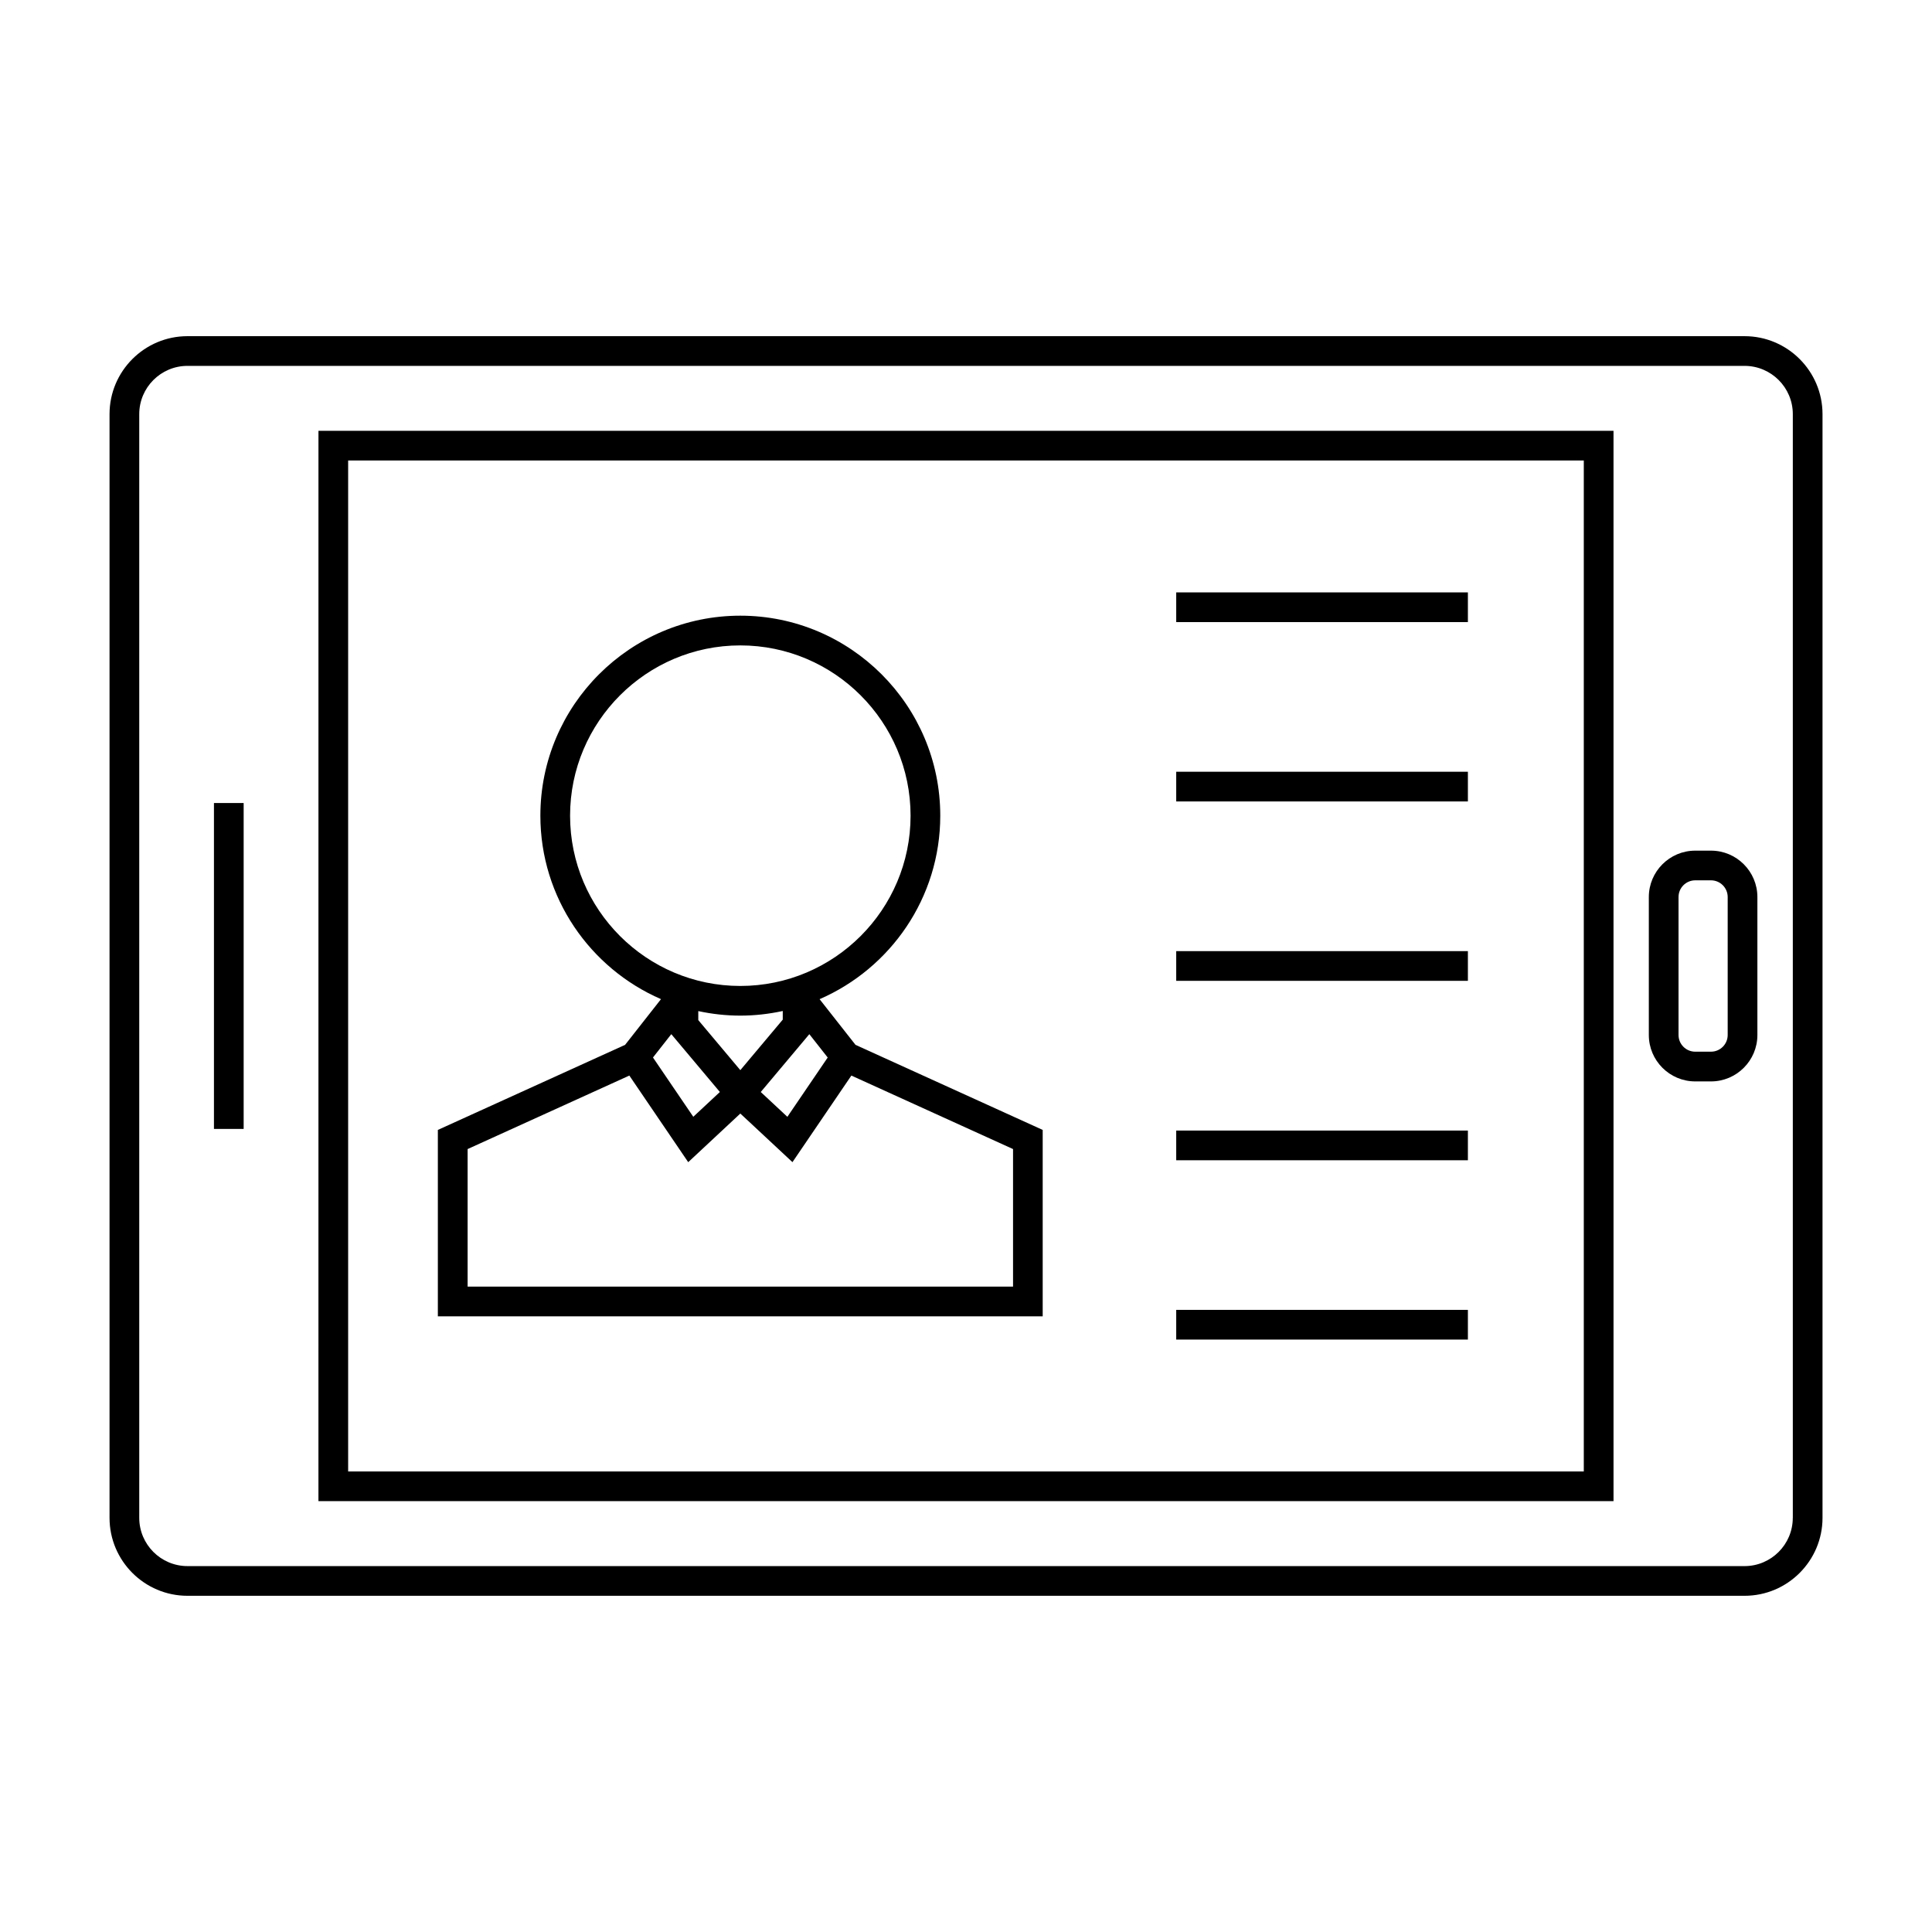 <?xml version="1.0" encoding="UTF-8"?>
<!-- Uploaded to: SVG Repo, www.svgrepo.com, Generator: SVG Repo Mixer Tools -->
<svg fill="#000000" width="800px" height="800px" version="1.1" viewBox="144 144 512 512" xmlns="http://www.w3.org/2000/svg">
 <g>
  <path d="m606.32 233.09h-412.64c-11.387 0-20.652 9.27-20.652 20.656v292.5c0 11.387 9.262 20.656 20.652 20.656h412.65c11.387 0 20.656-9.27 20.656-20.656v-292.5c-0.004-11.391-9.273-20.656-20.66-20.656zm12.785 313.16c0 7.047-5.734 12.785-12.785 12.785l-412.64-0.004c-7.047 0-12.777-5.734-12.777-12.785v-292.5c0-7.047 5.731-12.785 12.777-12.785h412.65c7.047 0 12.785 5.734 12.785 12.785v292.5z"/>
  <path d="m228.39 541.82h343.21l-0.004-283.65h-343.2zm7.871-275.78h327.46v267.91h-327.46z"/>
  <path d="m597.43 369.43h-4.176c-6.781 0-12.297 5.516-12.297 12.297v36.562c0 6.781 5.516 12.297 12.297 12.297h4.176c6.781 0 12.297-5.516 12.297-12.297v-36.562c0-6.781-5.516-12.297-12.297-12.297zm4.426 48.852c0 2.441-1.984 4.426-4.426 4.426h-4.176c-2.441 0-4.426-1.984-4.426-4.426v-36.562c0-2.441 1.984-4.426 4.426-4.426h4.176c2.441 0 4.426 1.984 4.426 4.426z"/>
  <path d="m200.7 356.81h7.871v86.367h-7.871z"/>
  <path d="m361.2 408.79c18.793-8.156 31.98-26.871 31.98-48.629 0-29.219-23.773-53-52.992-53-29.215 0-52.984 23.773-52.984 53 0 21.754 13.184 40.469 31.969 48.621l-9.516 12.113-49.621 22.547v49.406h160.29v-49.406l-49.609-22.547zm51.262 76.18h-144.54v-36.457l42.859-19.477 15.602 22.949 13.812-12.883 13.816 12.879 15.609-22.945 42.848 19.477v36.457zm-95.285-60.891 4.723-6.016 5.055 6.016 7.82 9.309-7.047 6.57-10.684-15.711zm23.012-109.04c24.879 0 45.121 20.242 45.121 45.129 0 24.887-20.242 45.121-45.121 45.121-24.875 0-45.113-20.234-45.113-45.121 0-24.887 20.242-45.129 45.113-45.129zm23.164 109.21-10.691 15.719-7.055-6.574 7.82-9.309 5.055-6.019 4.734 6.019zm-34.309-12.301c3.602 0.777 7.32 1.203 11.148 1.203 3.863 0 7.621-0.441 11.246-1.227v2.289l-8.293 9.871-2.953 3.519-2.953-3.519-8.188-9.746v-2.391z"/>
  <path d="m455.71 300.99h77.297v7.871h-77.297z"/>
  <path d="m455.71 348.52h77.297v7.871h-77.297z"/>
  <path d="m455.71 396.06h77.297v7.871h-77.297z"/>
  <path d="m455.71 443.61h77.297v7.871h-77.297z"/>
  <path d="m455.71 491.13h77.297v7.871h-77.297z"/>
 </g>
</svg>